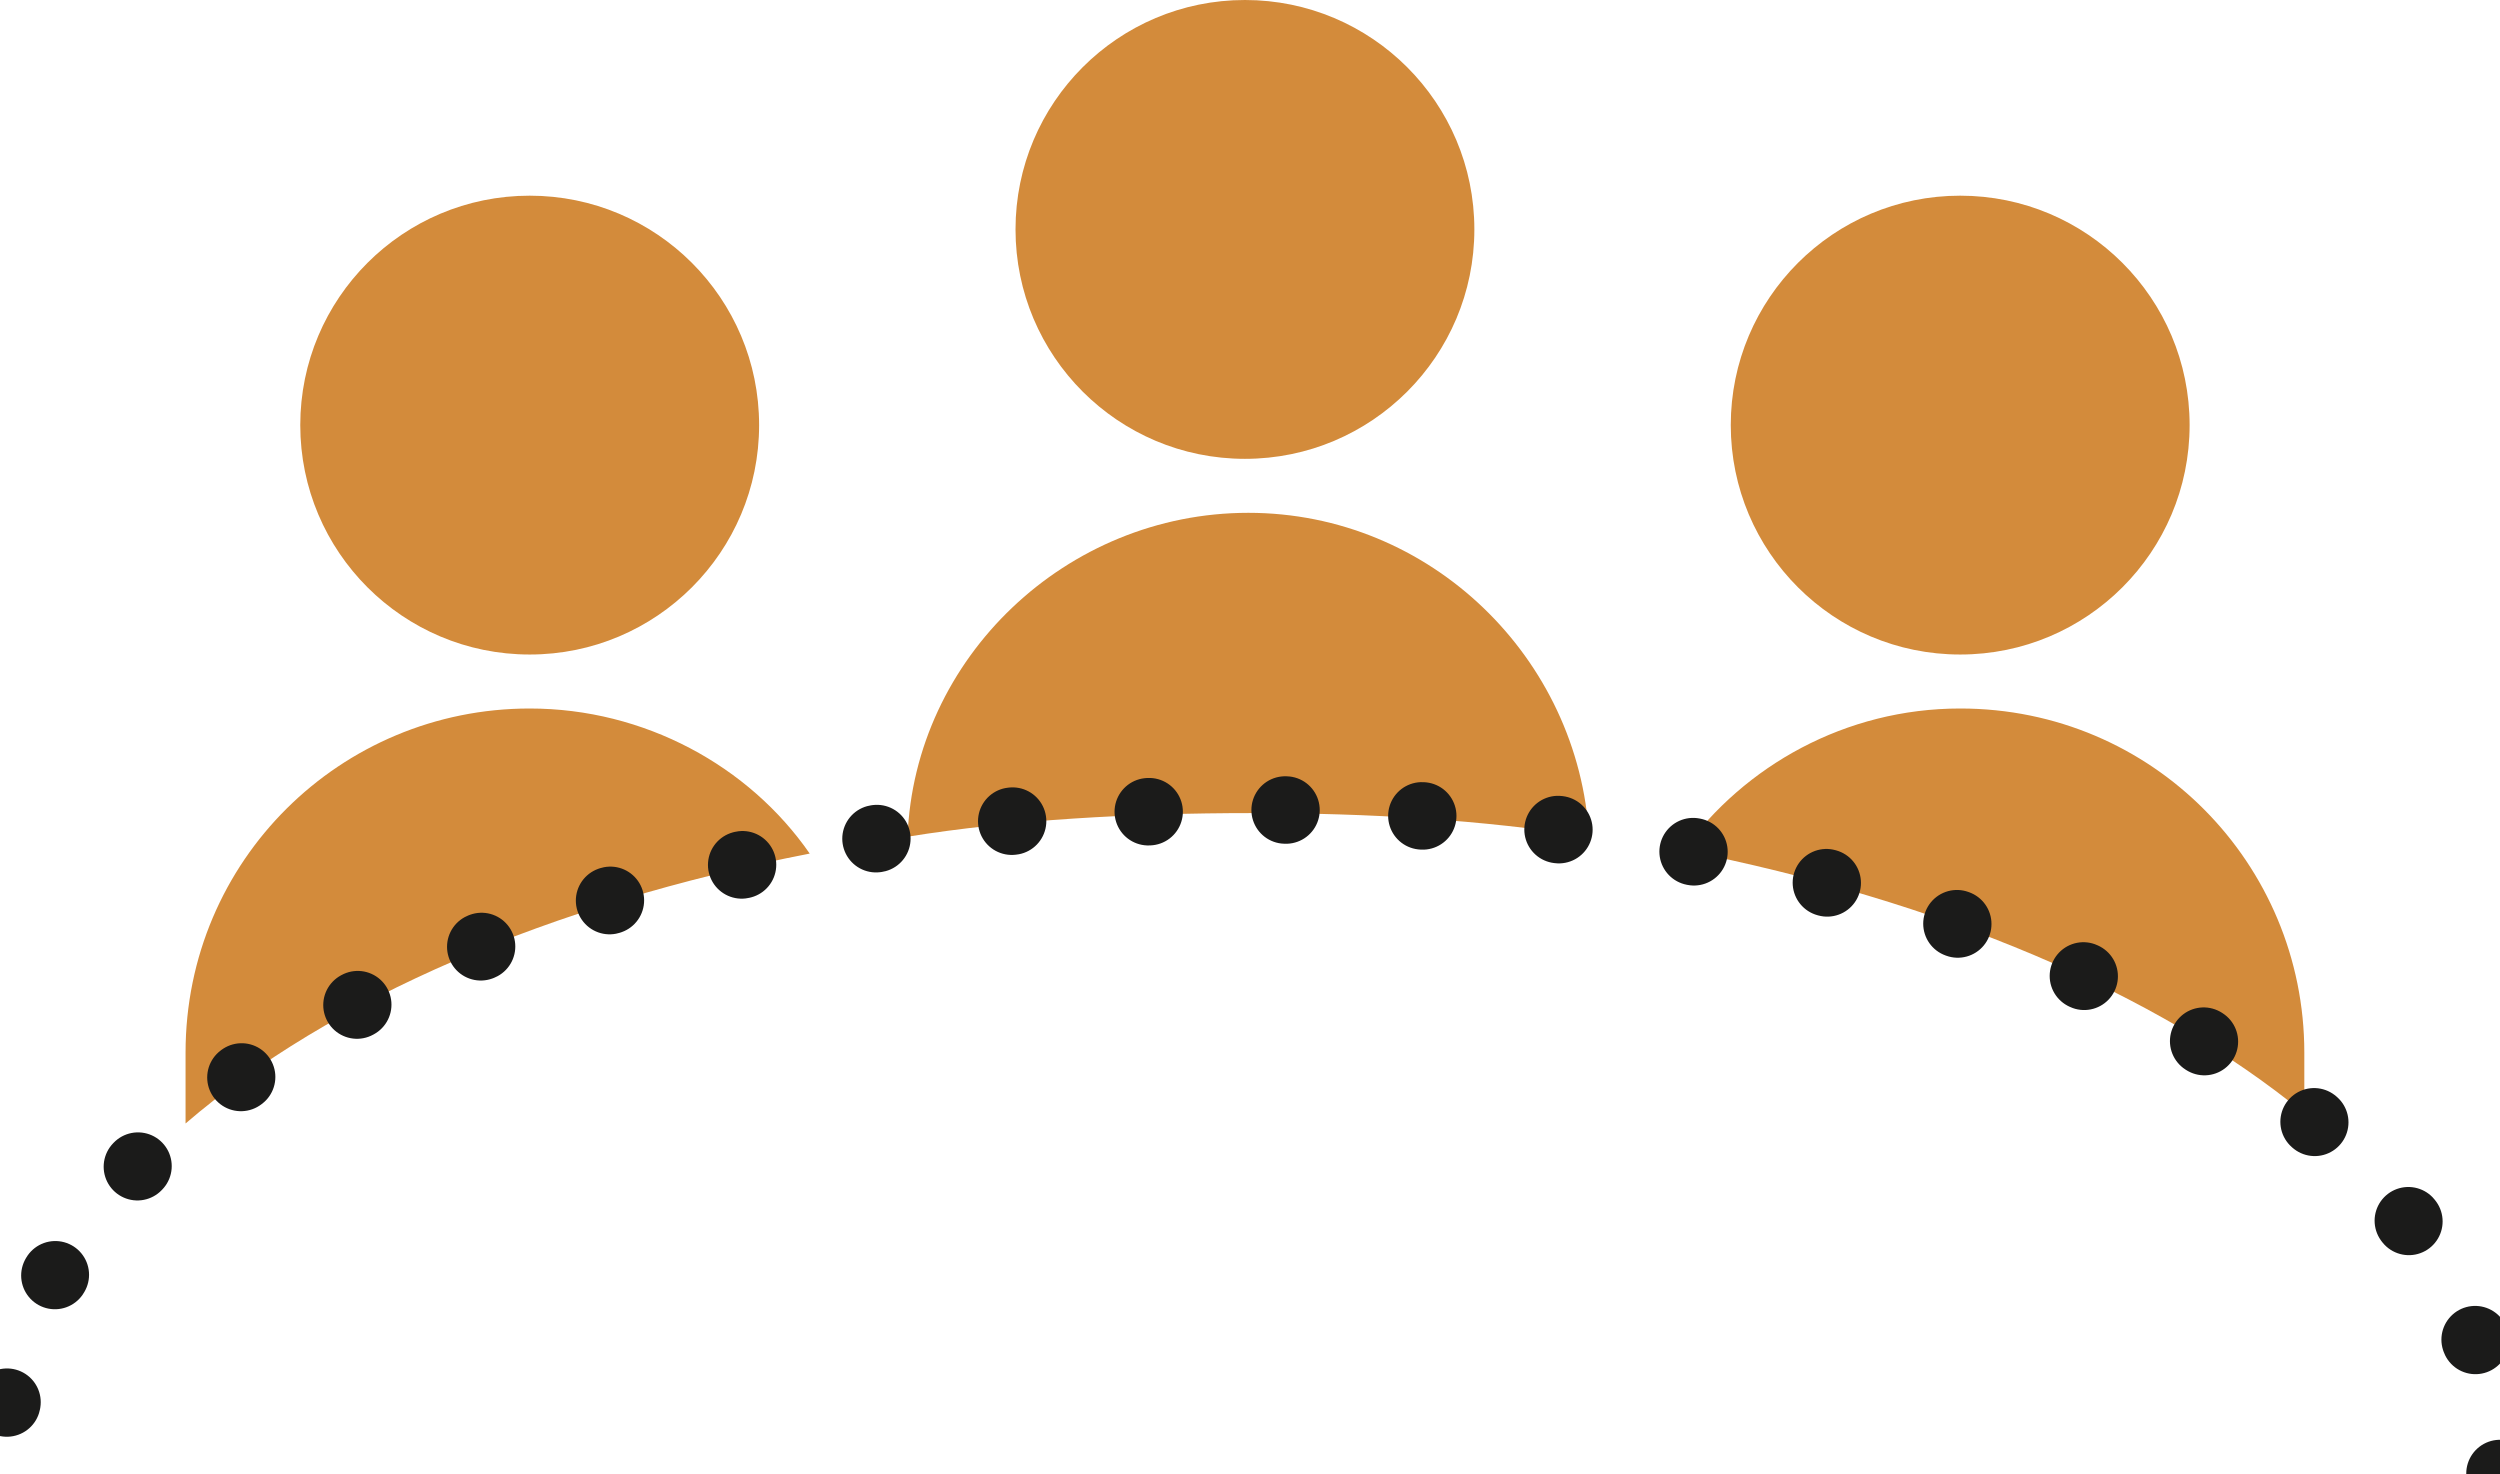 <?xml version="1.0" encoding="utf-8"?>
<!-- Generator: Adobe Illustrator 26.0.3, SVG Export Plug-In . SVG Version: 6.00 Build 0)  -->
<svg version="1.1" id="Layer_1" xmlns="http://www.w3.org/2000/svg" xmlns:xlink="http://www.w3.org/1999/xlink" x="0px" y="0px"
	 viewBox="0 0 74.1 43.7" style="enable-background:new 0 0 74.1 43.7;" xml:space="preserve">
<style type="text/css">
	.st0{fill:#D38B3B;}
	.st1{fill:none;stroke:#1B1B1A;stroke-width:2;stroke-linecap:round;stroke-linejoin:round;stroke-dasharray:2.519974e-02,4.032;}
</style>
<circle id="Ellipse_349" class="st0" cx="36.9" cy="6.8" r="6.8"/>
<circle id="Ellipse_353" class="st0" cx="15.7" cy="12.6" r="6.8"/>
<circle id="Ellipse_354" class="st0" cx="58.1" cy="12.6" r="6.8"/>
<path class="st0" d="M68.3,33v-1.8c0-5.6-4.5-10.2-10.2-10.2c-3.4,0-6.4,1.7-8.2,4.2C57.5,26.7,63.9,29.4,68.3,33z"/>
<path class="st0" d="M37.1,24.1c3.5,0,6.8,0.2,10,0.7c-0.3-5.3-4.7-9.6-10.1-9.6c-5.4,0-9.9,4.3-10.1,9.6
	C30,24.3,33.5,24.1,37.1,24.1z"/>
<path class="st0" d="M24,25.3c-1.8-2.6-4.9-4.3-8.3-4.3c-5.6,0-10.2,4.5-10.2,10.2v2.1C9.8,29.6,16.3,26.8,24,25.3z"/>
<path class="st1" d="M74.1,43.7c0-11-16.3-19.7-37.1-19.7S0,32.7,0,43.7"/>
</svg>

